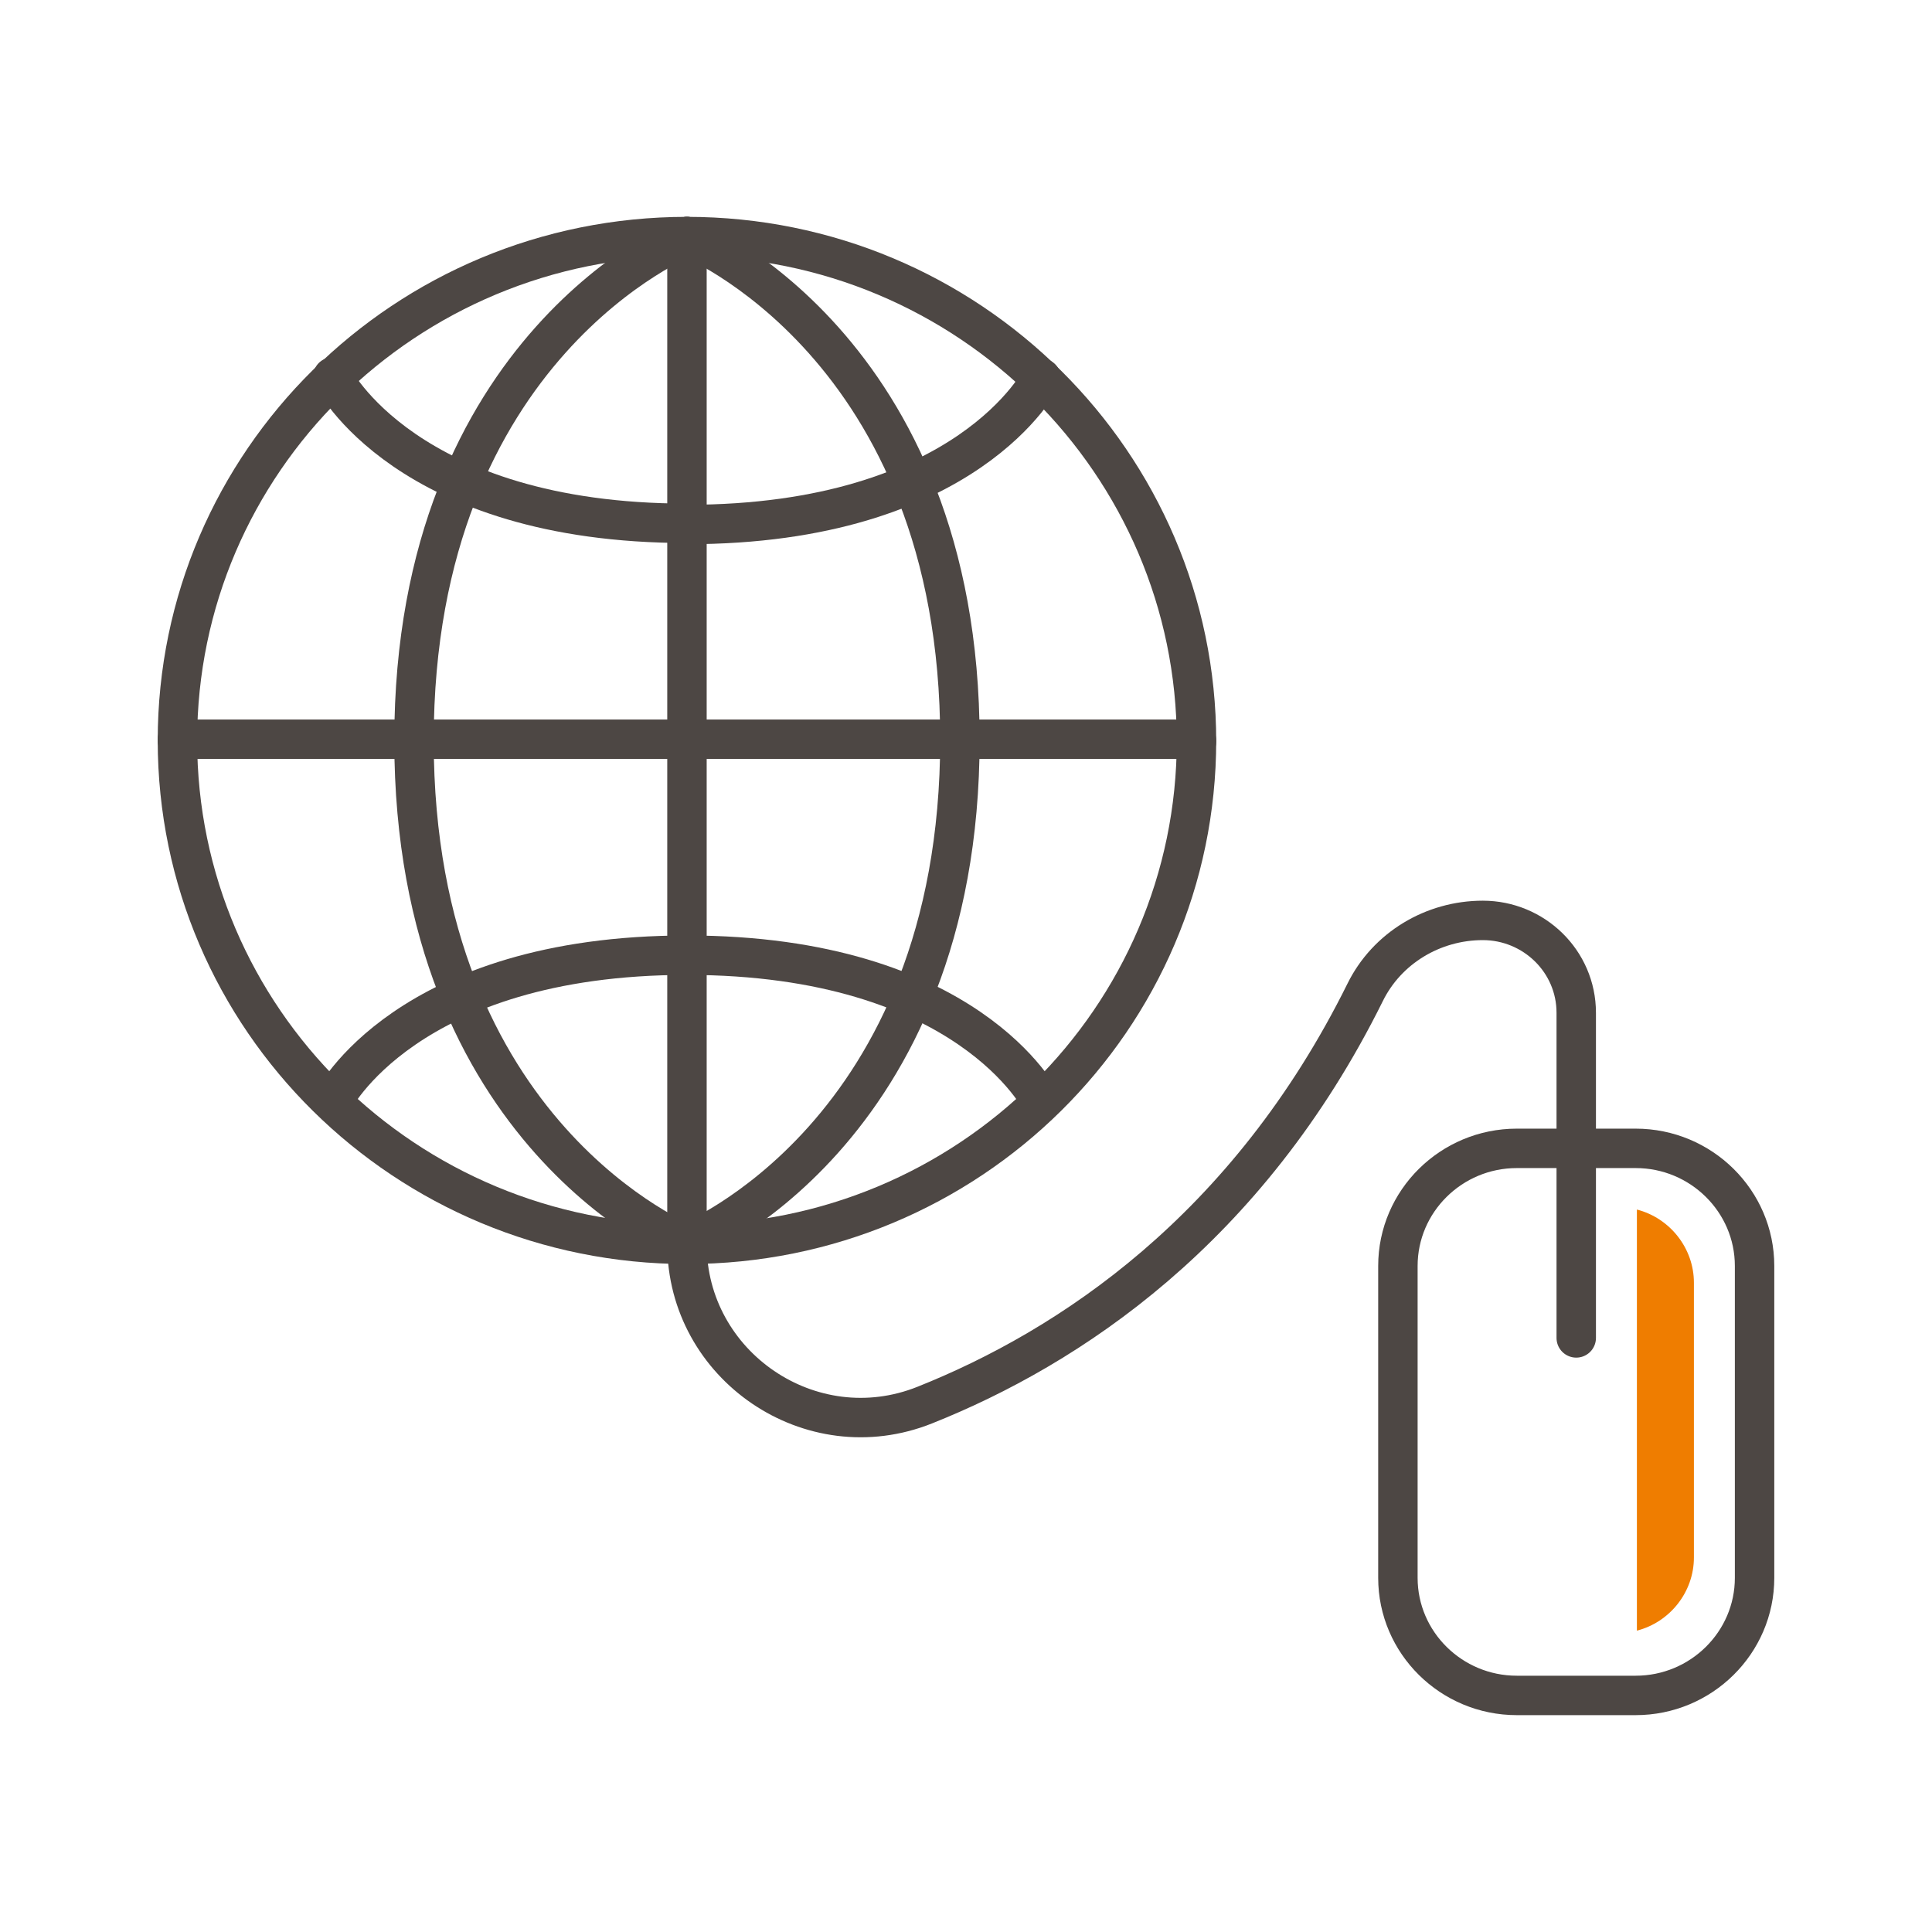 <svg xmlns:inkscape="http://www.inkscape.org/namespaces/inkscape" xmlns:sodipodi="http://sodipodi.sourceforge.net/DTD/sodipodi-0.dtd" xmlns="http://www.w3.org/2000/svg" xmlns:svg="http://www.w3.org/2000/svg" width="98" height="98" viewBox="0 0 98 98" fill="none" id="svg34" sodipodi:docname="Technical support services 1.svg" inkscape:version="1.1 (c68e22c387, 2021-05-23)"><defs id="defs38"></defs><path d="M83.031 61.354C84.692 61.78 85.923 63.301 85.923 65.066V79.002C85.923 80.767 84.692 82.288 83.031 82.714V61.354Z" fill="#EF7D00" id="path4"></path><path d="M9 37.498H60.631" stroke="#4D4744" stroke-width="2" stroke-miterlimit="10" stroke-linecap="round" stroke-linejoin="round" id="path6"></path><path d="M34.846 12V37.559" stroke="#4D4744" stroke-width="2" stroke-miterlimit="10" stroke-linecap="round" stroke-linejoin="round" id="path8"></path><path d="M9 37.559C9 23.441 20.569 12 34.846 12C49.123 12 60.692 23.502 60.692 37.62" stroke="#4D4744" stroke-width="2" stroke-miterlimit="10" stroke-linecap="round" stroke-linejoin="round" id="path10"></path><path d="M34.846 12C34.846 12 21 17.477 21 37.559" stroke="#4D4744" stroke-width="2" stroke-miterlimit="10" stroke-linecap="round" stroke-linejoin="round" id="path12"></path><path d="M34.846 12C34.846 12 48.692 17.477 48.692 37.559" stroke="#4D4744" stroke-width="2" stroke-miterlimit="10" stroke-linecap="round" stroke-linejoin="round" id="path14"></path><path d="M34.846 26.544C20.569 26.544 16.877 19.12 16.877 19.12" stroke="#4D4744" stroke-width="2" stroke-miterlimit="10" stroke-linecap="round" stroke-linejoin="round" id="path16"></path><path d="M52.815 19.181C52.815 19.181 49.123 26.605 34.846 26.605" stroke="#4D4744" stroke-width="2" stroke-miterlimit="10" stroke-linecap="round" stroke-linejoin="round" id="path18"></path><path d="M34.846 63.057V37.498" stroke="#4D4744" stroke-width="2" stroke-miterlimit="10" stroke-linecap="round" stroke-linejoin="round" id="path20"></path><path d="M60.692 37.559C60.692 51.678 49.123 63.118 34.846 63.118C20.569 63.118 9 51.678 9 37.559" stroke="#4D4744" stroke-width="2" stroke-miterlimit="10" stroke-linecap="round" stroke-linejoin="round" id="path22"></path><path d="M34.846 63.057C34.846 63.057 48.692 57.581 48.692 37.498" stroke="#4D4744" stroke-width="2" stroke-miterlimit="10" stroke-linecap="round" stroke-linejoin="round" id="path24"></path><path d="M21 37.559C21 57.641 34.846 63.118 34.846 63.118C34.846 69.265 41.123 73.585 46.908 71.273C54.231 68.352 63.277 62.388 69.246 50.339C70.354 48.087 72.692 46.687 75.216 46.687C77.8 46.687 79.954 48.756 79.954 51.373V58.311V67.865" stroke="#4D4744" stroke-width="2" stroke-miterlimit="10" stroke-linecap="round" stroke-linejoin="round" id="path26"></path><path d="M52.815 55.877C52.815 55.877 49.123 48.452 34.846 48.452" stroke="#4D4744" stroke-width="2" stroke-miterlimit="10" stroke-linecap="round" stroke-linejoin="round" id="path28"></path><path d="M16.877 55.877C16.877 55.877 20.569 48.452 34.846 48.452" stroke="#4D4744" stroke-width="2" stroke-miterlimit="10" stroke-linecap="round" stroke-linejoin="round" id="path30"></path><path d="M82.969 86H76.939C73.615 86 70.908 83.322 70.908 80.036V64.214C70.908 60.928 73.615 58.25 76.939 58.25H82.969C86.292 58.25 89 60.928 89 64.214V80.036C89 83.322 86.292 86 82.969 86Z" stroke="#4D4744" stroke-width="2" stroke-miterlimit="10" stroke-linecap="round" stroke-linejoin="round" id="path32"></path></svg>